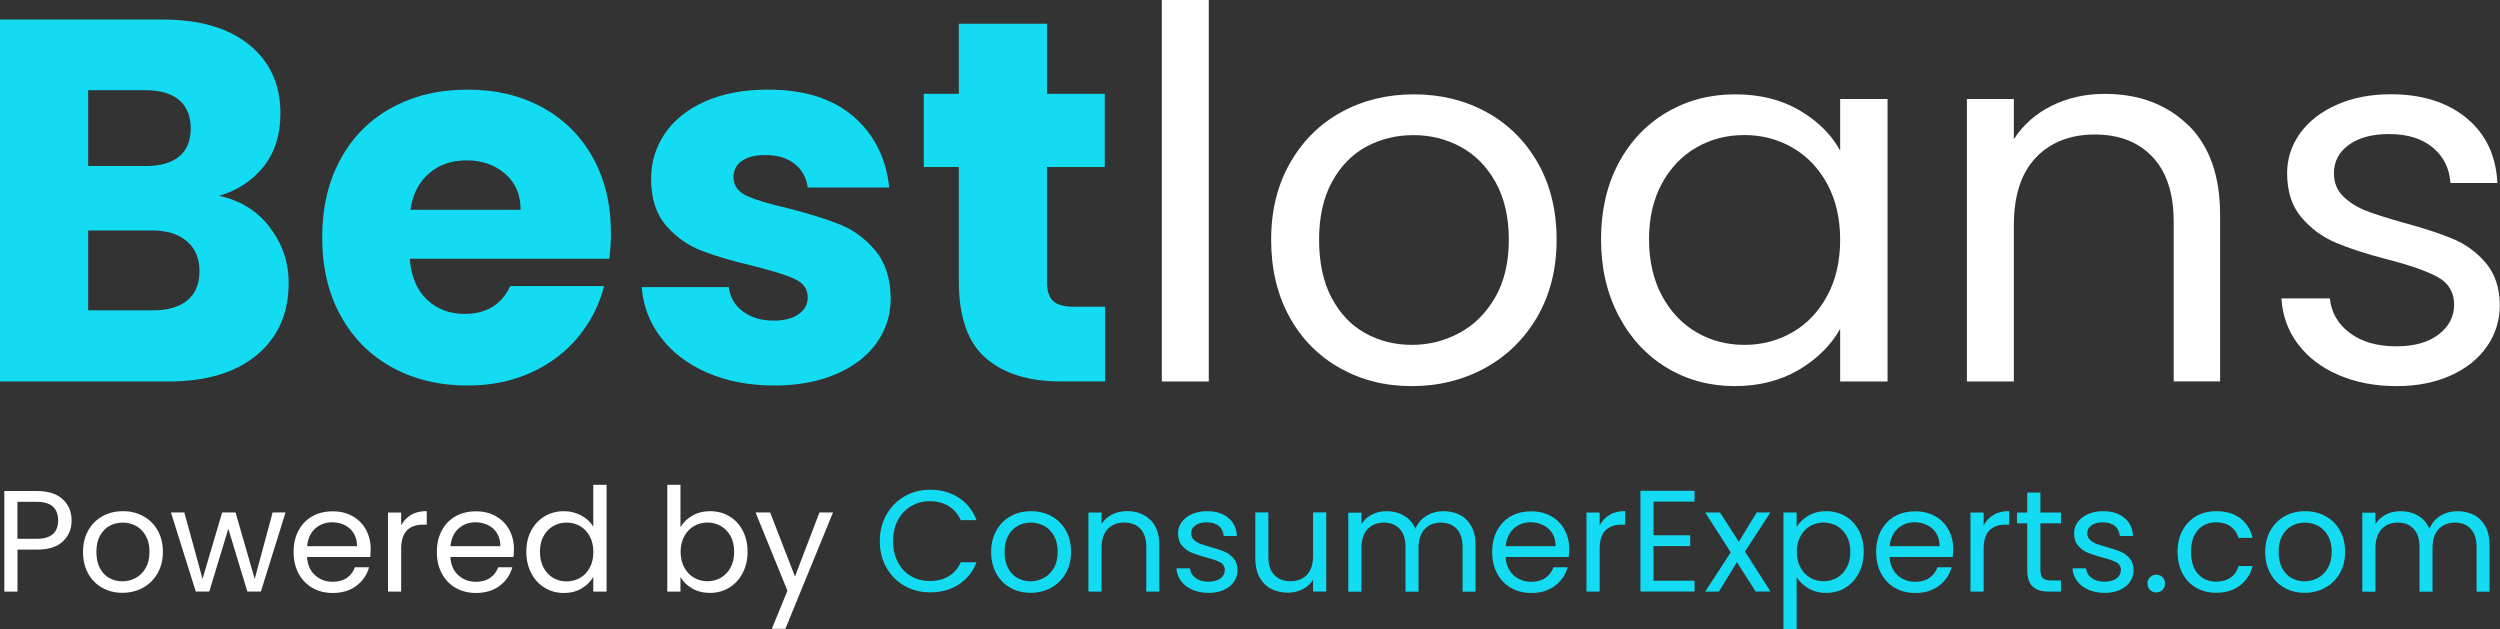 <?xml version="1.0" encoding="UTF-8"?>
<svg id="Layer_2" data-name="Layer 2" xmlns="http://www.w3.org/2000/svg" viewBox="0 0 328.6 82.69">
  <rect x="0" y="0" width="328.6" height="82.69" fill="#333333" stroke="none"/>
  <defs>
    <style>
      .cls-1 {
        fill: #fff;
      }

      .cls-2 {
        fill: #13dcf2;
      }
    </style>
  </defs>
  <g id="Layer_1-2" data-name="Layer 1">
    <g>
      <g>
        <path class="cls-2" d="M35.43,29.85c1.67,2.15,2.51,4.6,2.51,7.35,0,3.98-1.39,7.13-4.17,9.45s-6.65,3.49-11.62,3.49H0V2.57h21.41c4.83,0,8.62,1.11,11.35,3.32,2.73,2.21,4.1,5.22,4.1,9.01,0,2.8-.73,5.13-2.2,6.98-1.47,1.85-3.42,3.14-5.86,3.86,2.75.59,4.97,1.95,6.64,4.1ZM11.59,21.82h7.59c1.9,0,3.35-.42,4.37-1.25,1.02-.83,1.52-2.07,1.52-3.69s-.51-2.87-1.52-3.73c-1.02-.86-2.47-1.29-4.37-1.29h-7.59v9.96ZM24.63,39.47c1.06-.88,1.59-2.16,1.59-3.83s-.55-2.98-1.66-3.93c-1.11-.95-2.63-1.42-4.57-1.42h-8.4v10.5h8.54c1.94,0,3.44-.44,4.51-1.32Z"/>
        <path class="cls-2" d="M80.08,34.01h-26.22c.18,2.35.94,4.14,2.27,5.39,1.33,1.24,2.97,1.86,4.91,1.86,2.89,0,4.9-1.22,6.03-3.66h12.33c-.63,2.48-1.77,4.72-3.42,6.71-1.65,1.99-3.72,3.55-6.2,4.67-2.48,1.13-5.26,1.69-8.33,1.69-3.7,0-7-.79-9.89-2.37-2.89-1.58-5.15-3.84-6.77-6.78-1.63-2.94-2.44-6.37-2.44-10.3s.8-7.36,2.41-10.3c1.6-2.94,3.85-5.19,6.74-6.77,2.89-1.58,6.21-2.37,9.96-2.37s6.91.77,9.76,2.3c2.85,1.54,5.07,3.73,6.67,6.57,1.6,2.85,2.41,6.17,2.41,9.96,0,1.08-.07,2.21-.2,3.39ZM68.43,27.58c0-1.99-.68-3.57-2.03-4.74-1.35-1.17-3.05-1.76-5.08-1.76s-3.58.57-4.91,1.69c-1.33,1.13-2.16,2.73-2.47,4.81h14.5Z"/>
        <path class="cls-2" d="M92.96,48.99c-2.57-1.13-4.61-2.68-6.1-4.64-1.49-1.96-2.33-4.17-2.51-6.61h11.45c.14,1.31.75,2.37,1.83,3.18,1.08.81,2.42,1.22,4,1.22,1.44,0,2.56-.28,3.35-.85.79-.56,1.19-1.3,1.19-2.2,0-1.08-.56-1.89-1.69-2.41-1.13-.52-2.96-1.09-5.49-1.73-2.71-.63-4.97-1.3-6.78-2-1.81-.7-3.37-1.81-4.67-3.32-1.31-1.51-1.96-3.56-1.96-6.13,0-2.17.6-4.14,1.8-5.93,1.2-1.78,2.96-3.19,5.28-4.23,2.33-1.04,5.09-1.56,8.3-1.56,4.74,0,8.48,1.18,11.21,3.52,2.73,2.35,4.3,5.47,4.71,9.35h-10.71c-.18-1.31-.76-2.35-1.73-3.12-.97-.77-2.25-1.15-3.83-1.15-1.35,0-2.39.26-3.12.78-.72.52-1.08,1.23-1.08,2.13,0,1.08.58,1.9,1.73,2.44,1.15.54,2.95,1.08,5.39,1.63,2.8.72,5.08,1.43,6.84,2.13,1.76.7,3.31,1.83,4.64,3.39,1.33,1.56,2.02,3.65,2.07,6.27,0,2.21-.62,4.19-1.86,5.93-1.24,1.74-3.03,3.11-5.35,4.1-2.33.99-5.03,1.49-8.1,1.49-3.3,0-6.23-.56-8.81-1.69Z"/>
        <path class="cls-2" d="M145.26,40.31v9.82h-5.89c-4.2,0-7.48-1.03-9.82-3.08-2.35-2.05-3.52-5.41-3.52-10.06v-15.04h-4.61v-9.62h4.61V3.12h11.59v9.21h7.59v9.62h-7.59v15.18c0,1.13.27,1.94.81,2.44s1.45.75,2.71.75h4.13Z"/>
        <path class="cls-1" d="M158.88,0v50.14h-6.17V0h6.17Z"/>
        <path class="cls-1" d="M176.12,48.38c-2.82-1.58-5.04-3.83-6.64-6.74-1.6-2.91-2.4-6.29-2.4-10.13s.82-7.15,2.47-10.06c1.65-2.91,3.9-5.15,6.74-6.71,2.85-1.56,6.03-2.34,9.55-2.34s6.71.78,9.55,2.34c2.85,1.56,5.09,3.78,6.74,6.67,1.65,2.89,2.47,6.26,2.47,10.1s-.85,7.21-2.54,10.13c-1.69,2.91-3.99,5.16-6.88,6.74-2.89,1.58-6.1,2.37-9.62,2.37s-6.63-.79-9.45-2.37ZM191.81,43.77c1.94-1.04,3.51-2.6,4.71-4.67,1.2-2.08,1.8-4.61,1.8-7.59s-.59-5.51-1.76-7.59c-1.17-2.08-2.71-3.62-4.61-4.64-1.9-1.02-3.95-1.52-6.17-1.52s-4.33.51-6.2,1.52c-1.87,1.02-3.38,2.56-4.51,4.64-1.13,2.08-1.69,4.61-1.69,7.59s.55,5.58,1.66,7.66c1.11,2.08,2.58,3.62,4.44,4.64,1.85,1.02,3.88,1.52,6.1,1.52s4.29-.52,6.23-1.56Z"/>
        <path class="cls-1" d="M212.74,21.44c1.54-2.87,3.65-5.09,6.33-6.67,2.69-1.58,5.68-2.37,8.98-2.37s6.07.7,8.47,2.1c2.39,1.4,4.18,3.16,5.35,5.29v-6.78h6.23v37.13h-6.23v-6.91c-1.22,2.17-3.04,3.96-5.45,5.39-2.42,1.42-5.23,2.13-8.44,2.13s-6.28-.81-8.94-2.44c-2.67-1.63-4.77-3.91-6.3-6.84-1.54-2.94-2.3-6.28-2.3-10.03s.77-7.12,2.3-9.99ZM240.18,24.19c-1.13-2.08-2.65-3.67-4.57-4.78-1.92-1.11-4.03-1.66-6.33-1.66s-4.4.54-6.3,1.63-3.41,2.67-4.54,4.74c-1.13,2.08-1.69,4.52-1.69,7.32s.56,5.32,1.69,7.42c1.13,2.1,2.64,3.7,4.54,4.81,1.9,1.11,4,1.66,6.3,1.66s4.41-.55,6.33-1.66c1.92-1.11,3.44-2.71,4.57-4.81,1.13-2.1,1.69-4.55,1.69-7.35s-.57-5.24-1.69-7.32Z"/>
        <path class="cls-1" d="M287.61,16.43c2.8,2.73,4.2,6.67,4.2,11.82v21.88h-6.1v-21c0-3.7-.93-6.54-2.78-8.5-1.85-1.96-4.38-2.95-7.59-2.95s-5.84,1.02-7.76,3.05c-1.92,2.03-2.88,4.99-2.88,8.88v20.53h-6.17V13.01h6.17v5.29c1.22-1.9,2.88-3.36,4.98-4.4,2.1-1.04,4.41-1.56,6.94-1.56,4.52,0,8.17,1.37,10.98,4.1Z"/>
        <path class="cls-1" d="M307.39,49.29c-2.26-.97-4.04-2.33-5.35-4.07-1.31-1.74-2.03-3.74-2.17-6h6.37c.18,1.85,1.05,3.37,2.61,4.54,1.56,1.17,3.6,1.76,6.13,1.76,2.35,0,4.2-.52,5.56-1.56,1.36-1.04,2.03-2.35,2.03-3.93s-.72-2.83-2.17-3.62c-1.45-.79-3.68-1.57-6.71-2.34-2.76-.72-5-1.46-6.74-2.2-1.74-.75-3.23-1.85-4.47-3.32-1.24-1.47-1.86-3.4-1.86-5.79,0-1.9.56-3.64,1.69-5.22,1.13-1.58,2.73-2.83,4.81-3.76,2.08-.93,4.45-1.39,7.11-1.39,4.11,0,7.43,1.04,9.96,3.12,2.53,2.08,3.88,4.92,4.07,8.54h-6.17c-.14-1.94-.92-3.5-2.34-4.67-1.42-1.17-3.33-1.76-5.73-1.76-2.21,0-3.98.47-5.29,1.42-1.31.95-1.96,2.19-1.96,3.73,0,1.22.4,2.22,1.19,3.01.79.79,1.78,1.42,2.98,1.9,1.2.47,2.86,1,4.98,1.59,2.66.72,4.83,1.43,6.5,2.13,1.67.7,3.11,1.75,4.3,3.15,1.2,1.4,1.82,3.23,1.86,5.49,0,2.03-.56,3.86-1.69,5.49-1.13,1.63-2.72,2.9-4.78,3.83-2.06.92-4.42,1.39-7.08,1.39-2.85,0-5.4-.49-7.66-1.46Z"/>
      </g>
      <g>
        <path class="cls-1" d="M8.28,71.15c-.75.73-1.9,1.09-3.44,1.09h-2.54v5.52H.57v-13.22h4.27c1.49,0,2.63.36,3.4,1.08.78.72,1.17,1.65,1.17,2.79s-.38,2.01-1.13,2.74ZM6.96,70.19c.46-.42.68-1.01.68-1.78,0-1.63-.94-2.45-2.81-2.45h-2.54v4.86h2.54c.96,0,1.67-.21,2.12-.63Z"/>
        <path class="cls-1" d="M13.44,77.26c-.79-.44-1.41-1.07-1.86-1.89s-.67-1.76-.67-2.83.23-2,.69-2.82c.46-.82,1.09-1.44,1.89-1.88.8-.44,1.69-.65,2.67-.65s1.88.22,2.67.65c.8.44,1.43,1.06,1.89,1.87s.69,1.75.69,2.83-.24,2.02-.71,2.83c-.47.82-1.12,1.45-1.92,1.89-.81.44-1.71.66-2.69.66s-1.86-.22-2.65-.66ZM17.83,75.97c.54-.29.98-.73,1.32-1.31.33-.58.5-1.29.5-2.12s-.16-1.54-.49-2.12c-.33-.58-.76-1.01-1.29-1.3-.53-.28-1.11-.43-1.73-.43s-1.21.14-1.74.43c-.52.28-.95.72-1.26,1.3-.32.58-.47,1.29-.47,2.12s.15,1.56.46,2.14c.31.58.72,1.01,1.24,1.3.52.28,1.09.43,1.71.43s1.2-.15,1.75-.44Z"/>
        <path class="cls-1" d="M37.53,67.36l-3.24,10.39h-1.78l-2.5-8.25-2.5,8.25h-1.78l-3.26-10.39h1.76l2.39,8.73,2.58-8.73h1.76l2.52,8.74,2.35-8.74h1.71Z"/>
        <path class="cls-1" d="M48.67,73.21h-8.31c.06,1.02.41,1.82,1.05,2.4.64.58,1.41.86,2.32.86.75,0,1.37-.17,1.87-.52s.85-.81,1.05-1.39h1.86c-.28,1-.83,1.81-1.67,2.44-.83.63-1.87.94-3.11.94-.99,0-1.87-.22-2.65-.66-.78-.44-1.39-1.07-1.83-1.89-.44-.82-.66-1.76-.66-2.83s.21-2.02.65-2.83c.43-.81,1.03-1.43,1.81-1.87.78-.44,1.67-.65,2.68-.65s1.86.21,2.62.64c.76.43,1.34,1.02,1.75,1.77.41.75.62,1.6.62,2.55,0,.33-.02.68-.06,1.04ZM46.5,70.1c-.29-.47-.69-.83-1.19-1.08-.5-.25-1.05-.37-1.66-.37-.87,0-1.62.28-2.23.83-.61.56-.96,1.33-1.05,2.31h6.56c0-.66-.15-1.22-.44-1.7Z"/>
        <path class="cls-1" d="M54.03,67.67c.56-.33,1.25-.49,2.06-.49v1.78h-.46c-1.93,0-2.9,1.05-2.9,3.15v5.65h-1.73v-10.39h1.73v1.69c.3-.59.74-1.06,1.3-1.38Z"/>
        <path class="cls-1" d="M67.5,73.21h-8.31c.06,1.02.41,1.82,1.05,2.4.64.58,1.41.86,2.32.86.75,0,1.37-.17,1.87-.52s.85-.81,1.05-1.39h1.86c-.28,1-.83,1.81-1.67,2.44-.83.63-1.87.94-3.11.94-.99,0-1.87-.22-2.65-.66-.78-.44-1.39-1.07-1.83-1.89-.44-.82-.66-1.76-.66-2.83s.21-2.02.65-2.83c.43-.81,1.03-1.43,1.81-1.87.78-.44,1.67-.65,2.68-.65s1.86.21,2.62.64c.76.43,1.34,1.02,1.75,1.77.41.75.62,1.6.62,2.55,0,.33-.02.68-.06,1.04ZM65.34,70.1c-.29-.47-.69-.83-1.19-1.08-.5-.25-1.05-.37-1.66-.37-.87,0-1.62.28-2.23.83-.61.56-.96,1.33-1.05,2.31h6.56c0-.66-.15-1.22-.44-1.7Z"/>
        <path class="cls-1" d="M69.83,69.72c.43-.8,1.02-1.42,1.77-1.87.75-.44,1.6-.66,2.53-.66.81,0,1.56.19,2.26.56s1.23.86,1.59,1.47v-5.5h1.75v14.04h-1.75v-1.95c-.34.62-.85,1.13-1.52,1.53-.67.4-1.45.6-2.35.6s-1.76-.23-2.51-.68c-.75-.46-1.34-1.09-1.77-1.92-.43-.82-.65-1.76-.65-2.81s.21-1.99.65-2.8ZM77.52,70.49c-.32-.58-.74-1.03-1.28-1.34-.54-.31-1.13-.46-1.77-.46s-1.23.15-1.76.46c-.53.3-.96.75-1.27,1.33-.32.58-.47,1.26-.47,2.05s.16,1.49.47,2.08c.32.59.74,1.04,1.27,1.35.53.31,1.12.46,1.76.46s1.24-.16,1.77-.46c.54-.31.96-.76,1.28-1.35.32-.59.47-1.27.47-2.06s-.16-1.47-.47-2.05Z"/>
        <path class="cls-1" d="M91,67.78c.68-.39,1.46-.59,2.33-.59.94,0,1.78.22,2.52.66.75.44,1.33,1.07,1.76,1.87.43.8.65,1.74.65,2.8s-.22,1.99-.65,2.81c-.43.82-1.02,1.46-1.77,1.92-.75.46-1.59.68-2.51.68s-1.69-.2-2.36-.59c-.68-.39-1.19-.89-1.53-1.5v1.92h-1.73v-14.04h1.73v5.58c.35-.62.87-1.12,1.56-1.52ZM96.03,70.47c-.32-.58-.74-1.02-1.28-1.33-.54-.3-1.13-.46-1.77-.46s-1.22.16-1.75.46c-.54.31-.97.76-1.29,1.35-.32.59-.48,1.27-.48,2.04s.16,1.47.48,2.06c.32.59.75,1.04,1.29,1.35.54.31,1.12.46,1.75.46s1.24-.16,1.77-.46c.54-.31.96-.76,1.28-1.35.32-.59.47-1.28.47-2.08s-.16-1.47-.47-2.05Z"/>
        <path class="cls-1" d="M109.49,67.36l-6.26,15.29h-1.78l2.05-5.01-4.19-10.28h1.92l3.26,8.42,3.22-8.42h1.78Z"/>
        <path class="cls-2" d="M116.51,67.66c.58-1.03,1.38-1.84,2.38-2.42,1.01-.58,2.12-.87,3.35-.87,1.44,0,2.7.35,3.77,1.04s1.86,1.68,2.35,2.96h-2.07c-.37-.8-.89-1.41-1.58-1.84-.69-.43-1.51-.65-2.48-.65s-1.75.22-2.48.65c-.73.43-1.31,1.04-1.73,1.83-.42.79-.63,1.72-.63,2.78s.21,1.97.63,2.76c.42.79.99,1.4,1.73,1.83.73.43,1.56.64,2.48.64s1.79-.21,2.48-.64c.69-.42,1.22-1.03,1.58-1.83h2.07c-.49,1.26-1.28,2.24-2.35,2.93s-2.33,1.03-3.77,1.03c-1.23,0-2.34-.29-3.35-.86s-1.8-1.38-2.38-2.4c-.58-1.02-.87-2.18-.87-3.47s.29-2.45.87-3.48Z"/>
        <path class="cls-2" d="M132.81,77.26c-.79-.44-1.41-1.07-1.86-1.89s-.67-1.76-.67-2.83.23-2,.69-2.82c.46-.82,1.09-1.44,1.89-1.88.8-.44,1.69-.65,2.67-.65s1.88.22,2.67.65c.8.44,1.43,1.06,1.89,1.87s.69,1.75.69,2.83-.24,2.02-.71,2.83c-.47.82-1.12,1.45-1.92,1.89-.81.44-1.71.66-2.69.66s-1.86-.22-2.65-.66ZM137.2,75.97c.54-.29.98-.73,1.32-1.31.33-.58.5-1.29.5-2.12s-.16-1.54-.49-2.12c-.33-.58-.76-1.01-1.29-1.3-.53-.28-1.11-.43-1.73-.43s-1.21.14-1.74.43c-.52.28-.95.72-1.26,1.3-.32.58-.47,1.29-.47,2.12s.15,1.56.46,2.14c.31.58.72,1.01,1.24,1.3.52.28,1.09.43,1.71.43s1.2-.15,1.75-.44Z"/>
        <path class="cls-2" d="M151.2,68.32c.78.77,1.18,1.87,1.18,3.31v6.13h-1.71v-5.88c0-1.04-.26-1.83-.78-2.38-.52-.55-1.23-.82-2.12-.82s-1.63.28-2.17.85c-.54.57-.81,1.4-.81,2.48v5.75h-1.73v-10.39h1.73v1.48c.34-.53.81-.94,1.39-1.23s1.24-.44,1.94-.44c1.26,0,2.29.38,3.07,1.15Z"/>
        <path class="cls-2" d="M156.74,77.52c-.63-.27-1.13-.65-1.5-1.14-.37-.49-.57-1.05-.61-1.68h1.78c.05.52.29.94.73,1.27.44.33,1.01.49,1.72.49.66,0,1.18-.15,1.56-.44.38-.29.57-.66.57-1.1s-.2-.79-.61-1.01c-.41-.22-1.03-.44-1.88-.65-.77-.2-1.4-.41-1.89-.62-.49-.21-.9-.52-1.25-.93s-.52-.95-.52-1.62c0-.53.16-1.02.47-1.46.32-.44.77-.79,1.35-1.05.58-.26,1.25-.39,1.99-.39,1.15,0,2.08.29,2.79.87.71.58,1.09,1.38,1.14,2.39h-1.73c-.04-.54-.26-.98-.65-1.31-.4-.33-.93-.49-1.6-.49-.62,0-1.11.13-1.48.4s-.55.61-.55,1.04c0,.34.11.62.33.84.22.22.5.4.83.53.33.13.8.28,1.39.45.75.2,1.35.4,1.82.6.47.2.87.49,1.2.88.33.39.51.9.52,1.54,0,.57-.16,1.08-.47,1.54-.32.46-.76.81-1.34,1.07-.58.26-1.24.39-1.98.39-.8,0-1.51-.14-2.14-.41Z"/>
        <path class="cls-2" d="M174.32,67.36v10.39h-1.73v-1.54c-.33.53-.79.95-1.38,1.24-.59.3-1.24.45-1.94.45-.81,0-1.54-.17-2.18-.5-.65-.33-1.15-.84-1.53-1.51-.37-.67-.56-1.49-.56-2.45v-6.09h1.71v5.86c0,1.02.26,1.81.78,2.36s1.23.83,2.12.83,1.65-.29,2.18-.85c.53-.57.8-1.4.8-2.49v-5.71h1.73Z"/>
        <path class="cls-2" d="M191.9,67.68c.63.33,1.13.84,1.5,1.51s.55,1.49.55,2.45v6.13h-1.71v-5.88c0-1.04-.26-1.83-.77-2.38-.51-.55-1.2-.82-2.08-.82s-1.61.29-2.14.86c-.53.58-.8,1.41-.8,2.49v5.73h-1.71v-5.88c0-1.04-.26-1.83-.77-2.38-.51-.55-1.2-.82-2.08-.82s-1.61.29-2.14.86c-.53.58-.8,1.41-.8,2.49v5.73h-1.73v-10.39h1.73v1.5c.34-.54.8-.96,1.38-1.25.58-.29,1.21-.44,1.91-.44.87,0,1.64.2,2.31.59.67.39,1.17.97,1.5,1.73.29-.73.77-1.3,1.44-1.71.67-.41,1.42-.61,2.24-.61s1.53.17,2.16.5Z"/>
        <path class="cls-2" d="M206.21,73.21h-8.31c.06,1.02.41,1.82,1.05,2.4.64.58,1.41.86,2.32.86.75,0,1.37-.17,1.87-.52s.85-.81,1.05-1.39h1.86c-.28,1-.83,1.81-1.67,2.44-.83.63-1.87.94-3.11.94-.99,0-1.87-.22-2.65-.66-.78-.44-1.39-1.07-1.83-1.89-.44-.82-.66-1.76-.66-2.83s.21-2.02.65-2.83c.43-.81,1.03-1.43,1.81-1.87.78-.44,1.67-.65,2.68-.65s1.86.21,2.62.64c.76.43,1.34,1.02,1.75,1.77.41.75.62,1.6.62,2.55,0,.33-.02.68-.06,1.04ZM204.04,70.1c-.29-.47-.69-.83-1.19-1.08-.5-.25-1.05-.37-1.66-.37-.87,0-1.62.28-2.23.83-.61.56-.96,1.33-1.05,2.31h6.56c0-.66-.15-1.22-.44-1.7Z"/>
        <path class="cls-2" d="M211.56,67.67c.56-.33,1.25-.49,2.06-.49v1.78h-.46c-1.93,0-2.9,1.05-2.9,3.15v5.65h-1.73v-10.39h1.73v1.69c.3-.59.74-1.06,1.3-1.38Z"/>
        <path class="cls-2" d="M217.34,65.94v4.42h4.82v1.42h-4.82v4.55h5.39v1.42h-7.11v-13.24h7.11v1.42h-5.39Z"/>
        <path class="cls-2" d="M230.77,77.76l-2.47-3.87-2.37,3.87h-1.8l3.36-5.16-3.36-5.24h1.95l2.47,3.85,2.35-3.85h1.8l-3.34,5.14,3.36,5.25h-1.95Z"/>
        <path class="cls-2" d="M237.68,67.79c.68-.4,1.46-.6,2.36-.6s1.76.22,2.51.66c.75.44,1.34,1.07,1.77,1.87.43.8.65,1.74.65,2.8s-.22,1.99-.65,2.81c-.43.82-1.02,1.46-1.77,1.92-.75.46-1.59.68-2.51.68s-1.67-.2-2.34-.6c-.68-.4-1.19-.89-1.55-1.49v6.85h-1.73v-15.33h1.73v1.92c.34-.59.85-1.09,1.53-1.49ZM242.74,70.47c-.32-.58-.74-1.02-1.28-1.33-.54-.3-1.13-.46-1.77-.46s-1.22.16-1.75.46c-.54.31-.97.76-1.29,1.35-.32.59-.48,1.27-.48,2.04s.16,1.47.48,2.06c.32.59.75,1.04,1.29,1.35.54.31,1.12.46,1.75.46s1.24-.16,1.77-.46c.54-.31.96-.76,1.28-1.35.32-.59.47-1.28.47-2.08s-.16-1.47-.47-2.05Z"/>
        <path class="cls-2" d="M256.68,73.21h-8.31c.06,1.02.41,1.82,1.05,2.4.64.58,1.41.86,2.32.86.75,0,1.37-.17,1.87-.52s.85-.81,1.05-1.39h1.86c-.28,1-.83,1.81-1.67,2.44-.83.63-1.87.94-3.11.94-.99,0-1.87-.22-2.65-.66-.78-.44-1.39-1.07-1.83-1.89-.44-.82-.66-1.76-.66-2.83s.21-2.02.65-2.83c.43-.81,1.03-1.43,1.81-1.87.78-.44,1.67-.65,2.68-.65s1.86.21,2.62.64c.76.43,1.34,1.02,1.75,1.77.41.75.62,1.6.62,2.55,0,.33-.02.68-.06,1.04ZM254.51,70.1c-.29-.47-.69-.83-1.19-1.08-.5-.25-1.05-.37-1.66-.37-.87,0-1.62.28-2.23.83-.61.56-.96,1.33-1.05,2.31h6.56c0-.66-.15-1.22-.44-1.7Z"/>
        <path class="cls-2" d="M262.03,67.67c.56-.33,1.25-.49,2.06-.49v1.78h-.46c-1.93,0-2.9,1.05-2.9,3.15v5.65h-1.73v-10.39h1.73v1.69c.3-.59.74-1.06,1.3-1.38Z"/>
        <path class="cls-2" d="M268.19,68.79v6.13c0,.51.11.86.32,1.07.21.21.59.31,1.12.31h1.27v1.46h-1.56c-.96,0-1.68-.22-2.16-.66s-.72-1.17-.72-2.18v-6.13h-1.35v-1.42h1.35v-2.62h1.73v2.62h2.71v1.42h-2.71Z"/>
        <path class="cls-2" d="M274.52,77.52c-.63-.27-1.13-.65-1.5-1.14-.37-.49-.57-1.05-.61-1.68h1.78c.05.52.29.94.73,1.27.44.33,1.01.49,1.72.49.66,0,1.18-.15,1.56-.44.38-.29.57-.66.57-1.1s-.2-.79-.61-1.01c-.41-.22-1.03-.44-1.88-.65-.77-.2-1.4-.41-1.89-.62-.49-.21-.9-.52-1.25-.93s-.52-.95-.52-1.62c0-.53.16-1.02.47-1.46.32-.44.77-.79,1.35-1.05.58-.26,1.25-.39,1.99-.39,1.15,0,2.08.29,2.79.87.71.58,1.09,1.38,1.14,2.39h-1.73c-.04-.54-.26-.98-.65-1.31-.4-.33-.93-.49-1.6-.49-.62,0-1.11.13-1.48.4s-.55.61-.55,1.04c0,.34.11.62.33.84.22.22.5.4.83.53.33.13.8.28,1.39.45.75.2,1.35.4,1.82.6.47.2.87.49,1.2.88.33.39.51.9.52,1.54,0,.57-.16,1.08-.47,1.54-.32.46-.76.81-1.34,1.07-.58.26-1.24.39-1.98.39-.8,0-1.51-.14-2.14-.41Z"/>
        <path class="cls-2" d="M282.6,77.53c-.23-.23-.34-.51-.34-.83s.11-.61.34-.83c.23-.23.51-.34.83-.34s.58.11.81.34c.22.23.33.51.33.83s-.11.61-.33.83-.49.34-.81.34-.61-.11-.83-.34Z"/>
        <path class="cls-2" d="M286.87,69.72c.43-.8,1.03-1.42,1.79-1.87.76-.44,1.64-.66,2.63-.66,1.28,0,2.33.31,3.16.93.83.62,1.38,1.48,1.64,2.58h-1.86c-.18-.63-.52-1.13-1.03-1.5-.51-.37-1.15-.55-1.91-.55-.99,0-1.78.34-2.39,1.01-.61.68-.91,1.63-.91,2.87s.3,2.22.91,2.9,1.4,1.02,2.39,1.02c.76,0,1.39-.18,1.9-.53.51-.35.85-.86,1.04-1.52h1.86c-.28,1.06-.83,1.91-1.67,2.55s-1.88.96-3.13.96c-.99,0-1.86-.22-2.63-.66-.77-.44-1.36-1.07-1.79-1.88-.43-.81-.65-1.76-.65-2.84s.21-2.01.65-2.82Z"/>
        <path class="cls-2" d="M300.27,77.26c-.79-.44-1.41-1.07-1.86-1.89-.45-.82-.67-1.76-.67-2.83s.23-2,.69-2.82c.46-.82,1.09-1.44,1.89-1.88.8-.44,1.69-.65,2.67-.65s1.88.22,2.67.65c.8.44,1.43,1.06,1.89,1.87.46.81.69,1.75.69,2.83s-.24,2.02-.71,2.83-1.12,1.45-1.92,1.89c-.81.44-1.71.66-2.69.66s-1.86-.22-2.65-.66ZM304.66,75.97c.54-.29.98-.73,1.32-1.31.33-.58.5-1.29.5-2.12s-.16-1.54-.49-2.12c-.33-.58-.76-1.01-1.29-1.3-.53-.28-1.11-.43-1.73-.43s-1.21.14-1.74.43c-.53.28-.95.72-1.26,1.3-.32.58-.47,1.29-.47,2.12s.15,1.56.46,2.14c.31.58.72,1.01,1.24,1.3.52.28,1.09.43,1.71.43s1.2-.15,1.75-.44Z"/>
        <path class="cls-2" d="M325.18,67.68c.63.33,1.13.84,1.5,1.51.37.67.55,1.49.55,2.45v6.13h-1.71v-5.88c0-1.04-.26-1.83-.77-2.38-.51-.55-1.2-.82-2.08-.82s-1.61.29-2.14.86c-.53.58-.8,1.41-.8,2.49v5.73h-1.71v-5.88c0-1.04-.26-1.83-.77-2.38-.51-.55-1.2-.82-2.08-.82s-1.61.29-2.14.86c-.53.58-.8,1.41-.8,2.49v5.73h-1.73v-10.39h1.73v1.5c.34-.54.8-.96,1.38-1.25s1.21-.44,1.91-.44c.87,0,1.64.2,2.31.59.67.39,1.17.97,1.5,1.73.29-.73.77-1.3,1.44-1.71.67-.41,1.42-.61,2.24-.61s1.53.17,2.16.5Z"/>
      </g>
    </g>
  </g>
</svg>